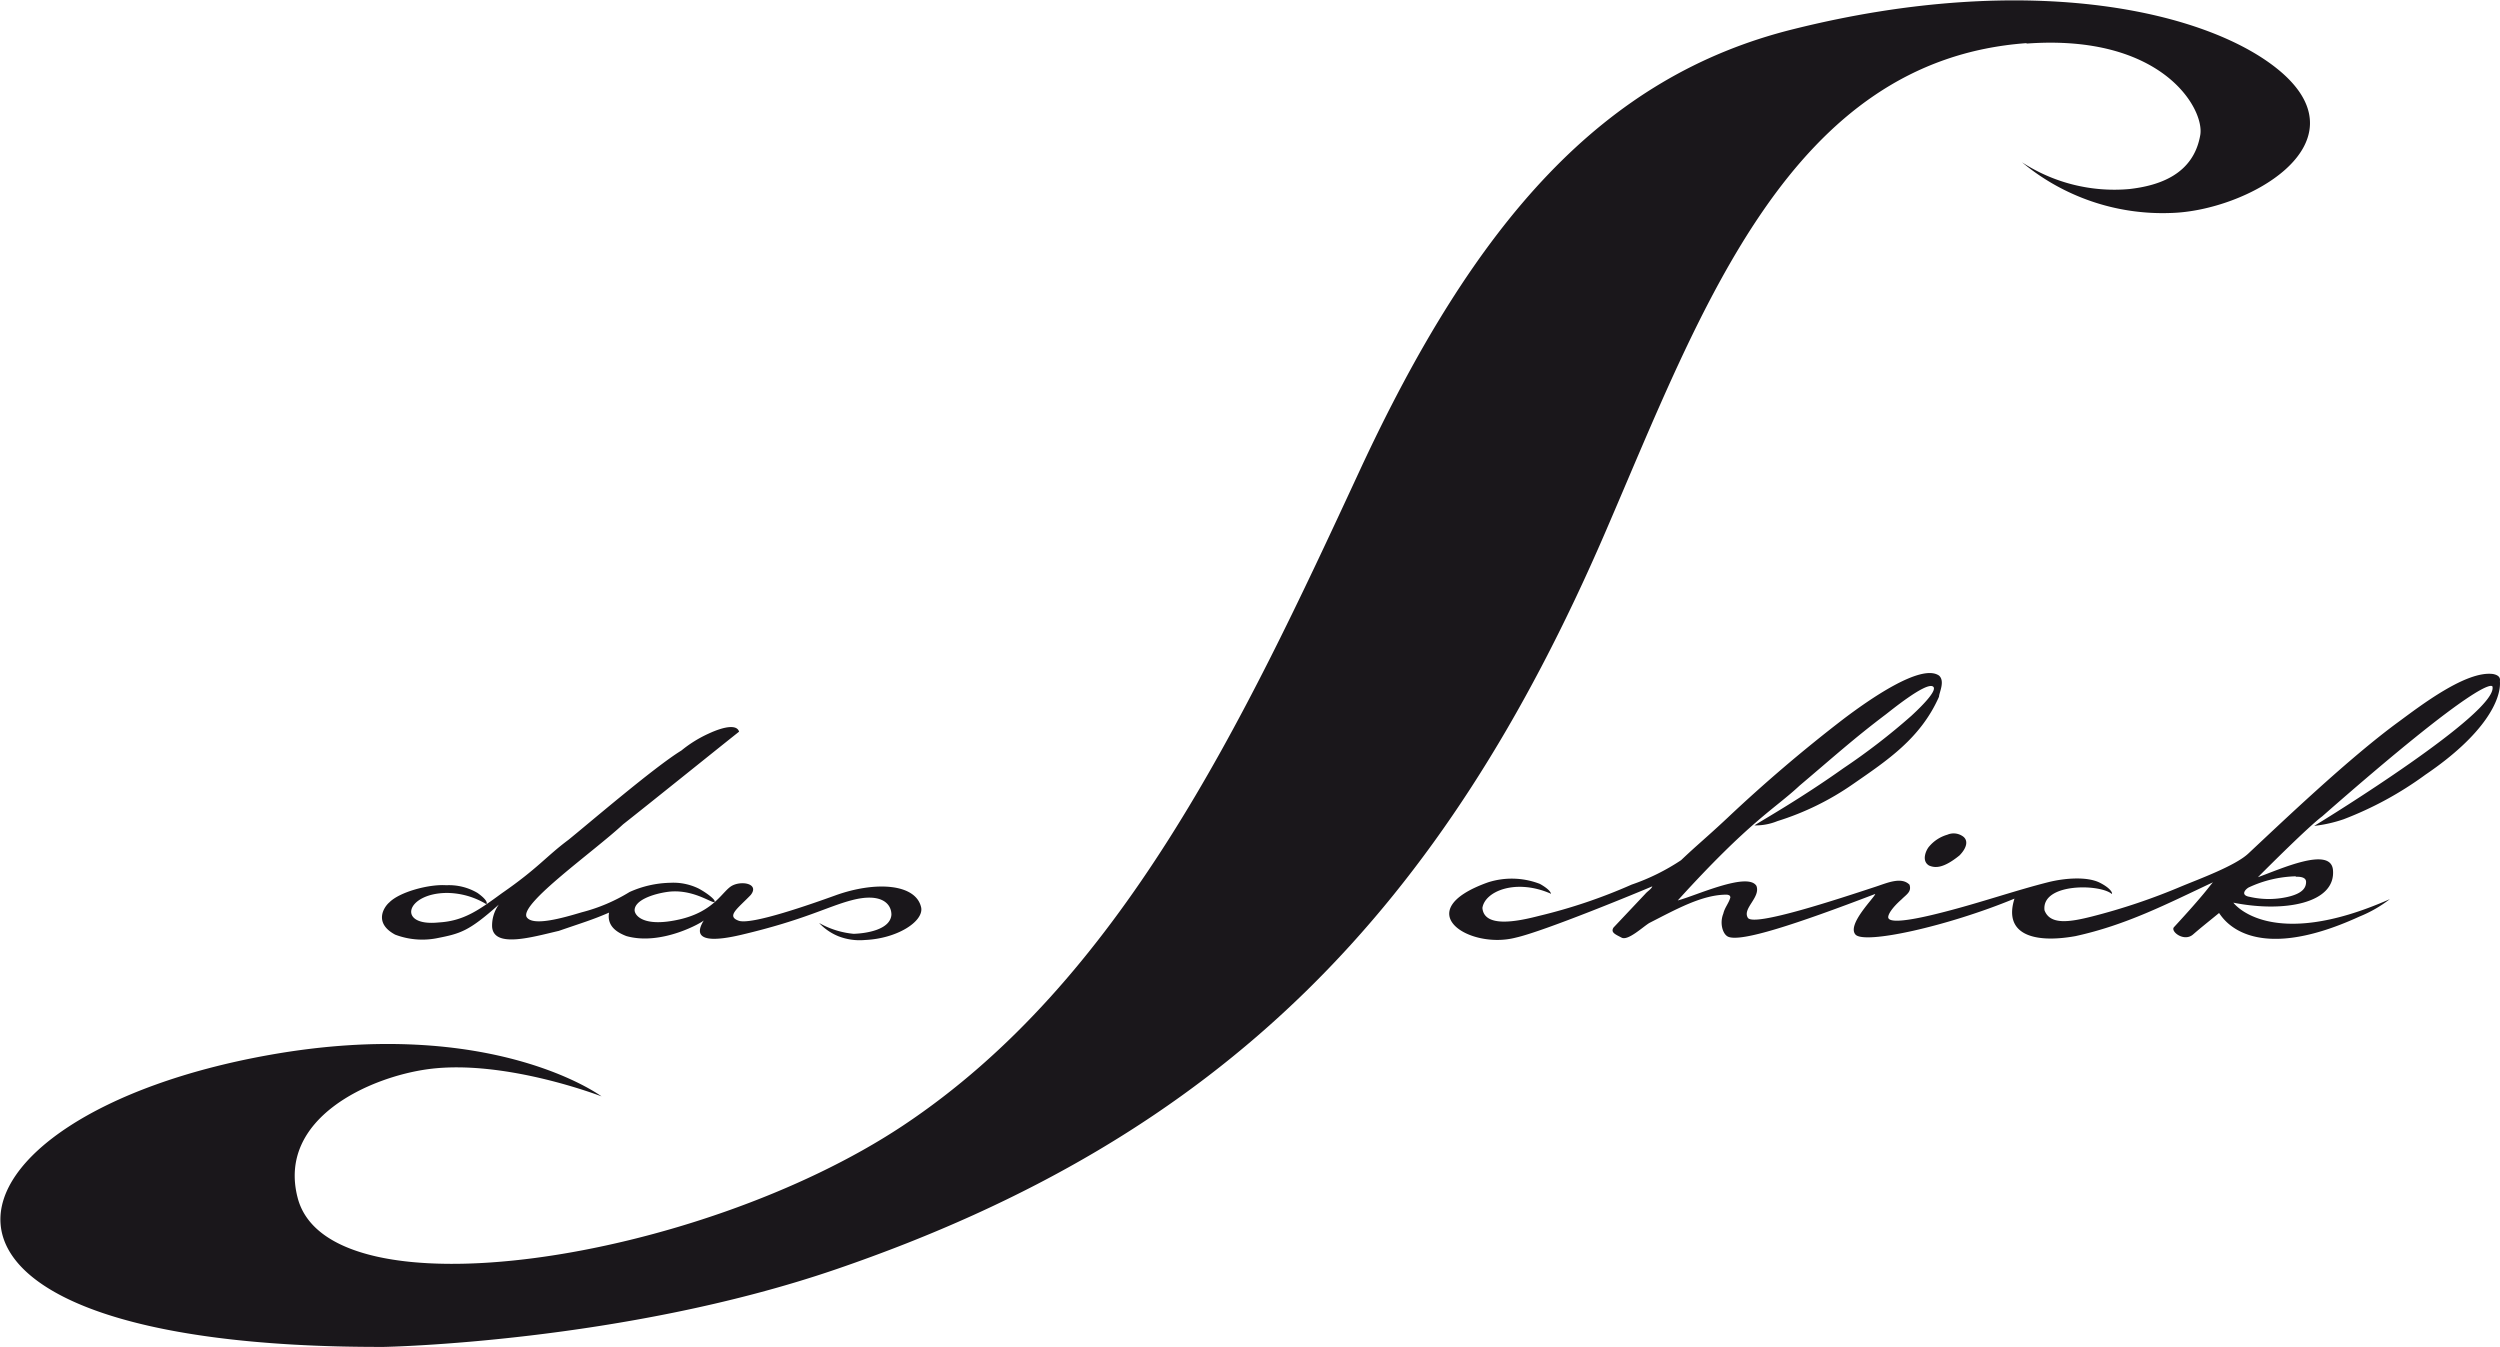 <svg xmlns="http://www.w3.org/2000/svg" viewBox="0 0 246.49 132.8"><title>Asset 5</title><g id="Layer_2" data-name="Layer 2"><g id="Layer_1-2" data-name="Layer 1"><path d="M226.37,86.44c.3,0,1,0,1,.51s-.25,1.12-1.81,1.48a8.43,8.43,0,0,1-3.73,0c-.94-.15-.5-.71-.12-.93a11.63,11.63,0,0,1,4.63-1.1m19.5-19.94c-2.64-.39-7.2,3.13-9.35,4.71-4.87,3.56-11.29,9.69-14.83,13-1.3,1.2-4.79,2.48-6.53,3.2a61.47,61.47,0,0,1-8.9,3c-2.15.54-4.1.86-4.65-.62-.31-2.68,5.37-2.62,6.61-1.63.11.1.15-.42-1.14-1.08s-3.56-.45-5.1-.06c-3.18.8-6.63,2-10.21,2.92-1.09.28-5.55,1.45-5.57.53,0-.3.38-.93,1.32-1.76.51-.51,1-.75.78-1.44-.79-.81-2.2-.18-3.29.18-3.74,1.23-12.09,4-12.65,3.08s1.27-2,.85-3.14c-.86-1.43-6.06,1-7.76,1.43,7.17-7.9,9.53-9,12-11.31,3.29-2.78,5.38-4.67,8.47-7,.43-.32,3.95-3.22,4.68-2.79.5.29-.81,1.69-2.11,2.89a63.71,63.71,0,0,1-6.7,5.17c-4.22,3-8,5.13-8.78,5.64a5.65,5.65,0,0,0,2.26-.42,27.1,27.1,0,0,0,7.47-3.66c3.35-2.32,6.65-4.49,8.47-8.61,0-.37.62-1.53,0-2.08-1.78-1.24-7,2.45-9.42,4.28a148.82,148.82,0,0,0-11.47,9.78c-2.06,1.93-3,2.67-4.54,4.14a21.13,21.13,0,0,1-4.88,2.41,52.93,52.93,0,0,1-9.12,3.08c-2.08.54-5.42,1.23-5.59-.78.24-1.64,3.25-2.9,6.67-1.44.1.19.3-.2-1-.93A7.67,7.67,0,0,0,146.7,87c-7.85,2.81-1.87,6.64,2.73,5.45,2.8-.62,12.34-4.57,13.48-5.06-.07.25-.49.5-.68.73l-3.14,3.33c-.31.49.17.67.8,1S162,91.37,162.62,91c2.65-1.35,5.24-2.81,7.65-2.79.37.05.31.22.34.26-.15.58-.56,1-.7,1.62-.38.93-.06,2.06.51,2.28,1.3.51,6.61-1.22,14.47-4.23,0,.28-2.82,3-1.95,4s9.06-.8,15.68-3.54c-1.1,3.47,1.8,4.45,6,3.7,5-1.09,9-3.16,13.57-5.31-.37.4-.74,1.06-3.85,4.43-.36.42,1,1.48,1.88.72s1.2-1,2.57-2.12c.29.35,3,5.32,13.84.35a12.58,12.58,0,0,0,3-1.72C223.77,93.9,220.2,89,220.2,89c5,1,10.13.07,9.82-3.24-.24-2.35-5.21-.05-7.4.73,1-1,5-5,6.34-6,15.52-13.62,16.73-13,16.79-12.79.54,2.56-16.35,13-17.58,13.73a13.61,13.61,0,0,0,2.89-.65,34.43,34.43,0,0,0,8.08-4.4c5.9-4,7.49-7.45,7.34-9.23.07-.37-.19-.59-.61-.68M38.93,92.14a7.52,7.52,0,0,0,4.06.38c2.42-.47,3.21-.68,6.19-3.33a3.55,3.55,0,0,0-.66,2.19c.16,2.14,4,1,6.58.4,2.37-.82,3.29-1.08,4.95-1.8-.24,1.41.91,2,1.7,2.31,3.51,1,7.6-1.41,7.65-1.55-.41.67-1.54,2.66,3.68,1.43,6.24-1.47,8.48-2.78,10.89-3.41,2.83-.75,3.92.27,3.92,1.43-.11,1.52-2.61,1.85-3.73,1.88A8.48,8.48,0,0,1,80.76,91a5.34,5.34,0,0,0,1.93,1.32,5.77,5.77,0,0,0,2.59.36c3.19-.14,5.76-1.82,5.55-3.17-.48-2.39-4.52-2.67-8.54-1.2-2.22.8-8.21,2.92-9.46,2.47s-.1-1.2,1.19-2.54c.86-1.09-.83-1.43-1.81-.93S70.5,89.85,67,90.65s-4.41-.36-4.43-.9c0-1,1.82-1.61,3.22-1.81,2.44-.35,4.36,1.11,4.63,1s-.62-.84-1.53-1.33a5.67,5.67,0,0,0-2.82-.57,10.23,10.23,0,0,0-4,.91,17.13,17.13,0,0,1-4.72,2c-1.78.53-4.84,1.43-5.43.46-.67-1.33,6.62-6.44,9.52-9.14,2.42-1.9,9.26-7.41,11.43-9.13-.19-.67-1.31-.59-3,.19A12.14,12.14,0,0,0,67.18,74c-2.67,1.63-9.35,7.37-11.13,8.8-2.25,1.68-3,2.8-6.57,5.27-2.23,1.63-3.73,2.74-6.23,2.88-4.14.43-3.27-2.89.82-2.91a7.61,7.61,0,0,1,3.87,1.1c.05,0,.28-.29-.86-1.1A5.54,5.54,0,0,0,44,87.28c-1.72-.12-4.62.67-5.62,1.7-.5.42-1.58,2,.56,3.16M192,82.3a3.67,3.67,0,0,0-1.8,1.17c-.29.33-.79,1.41,0,1.87.61.26,1.42.28,3-1,.82-.84.85-1.57.27-1.92A1.57,1.57,0,0,0,192,82.3m7.77-78c13.42-1,17.6,6.43,17.17,9-.66,3.87-4,5-7,5.34A16.67,16.67,0,0,1,199.36,16,21.66,21.66,0,0,0,214,21c7.52-.18,19.09-6.71,11-13.82-6.87-6-24.63-10.2-48.2-4.3C158.09,7.53,145.49,21.72,134,46.53S110.49,96.73,89,111c-20.2,13.4-56.63,19-59.66,7.07-2-7.78,7.07-11.88,12.91-12.66,7.56-1,17.06,2.69,17.06,2.69s-10.76-8-32.73-4.09c-33.68,6-40.8,28.92,11.28,28.79,0,0,23.48-.43,44.56-7.65,38.34-13.13,59.89-35.68,75.86-72.68,9.5-22,18.19-46.55,41.57-48.22" style="fill:#1a171b"/></g></g></svg>